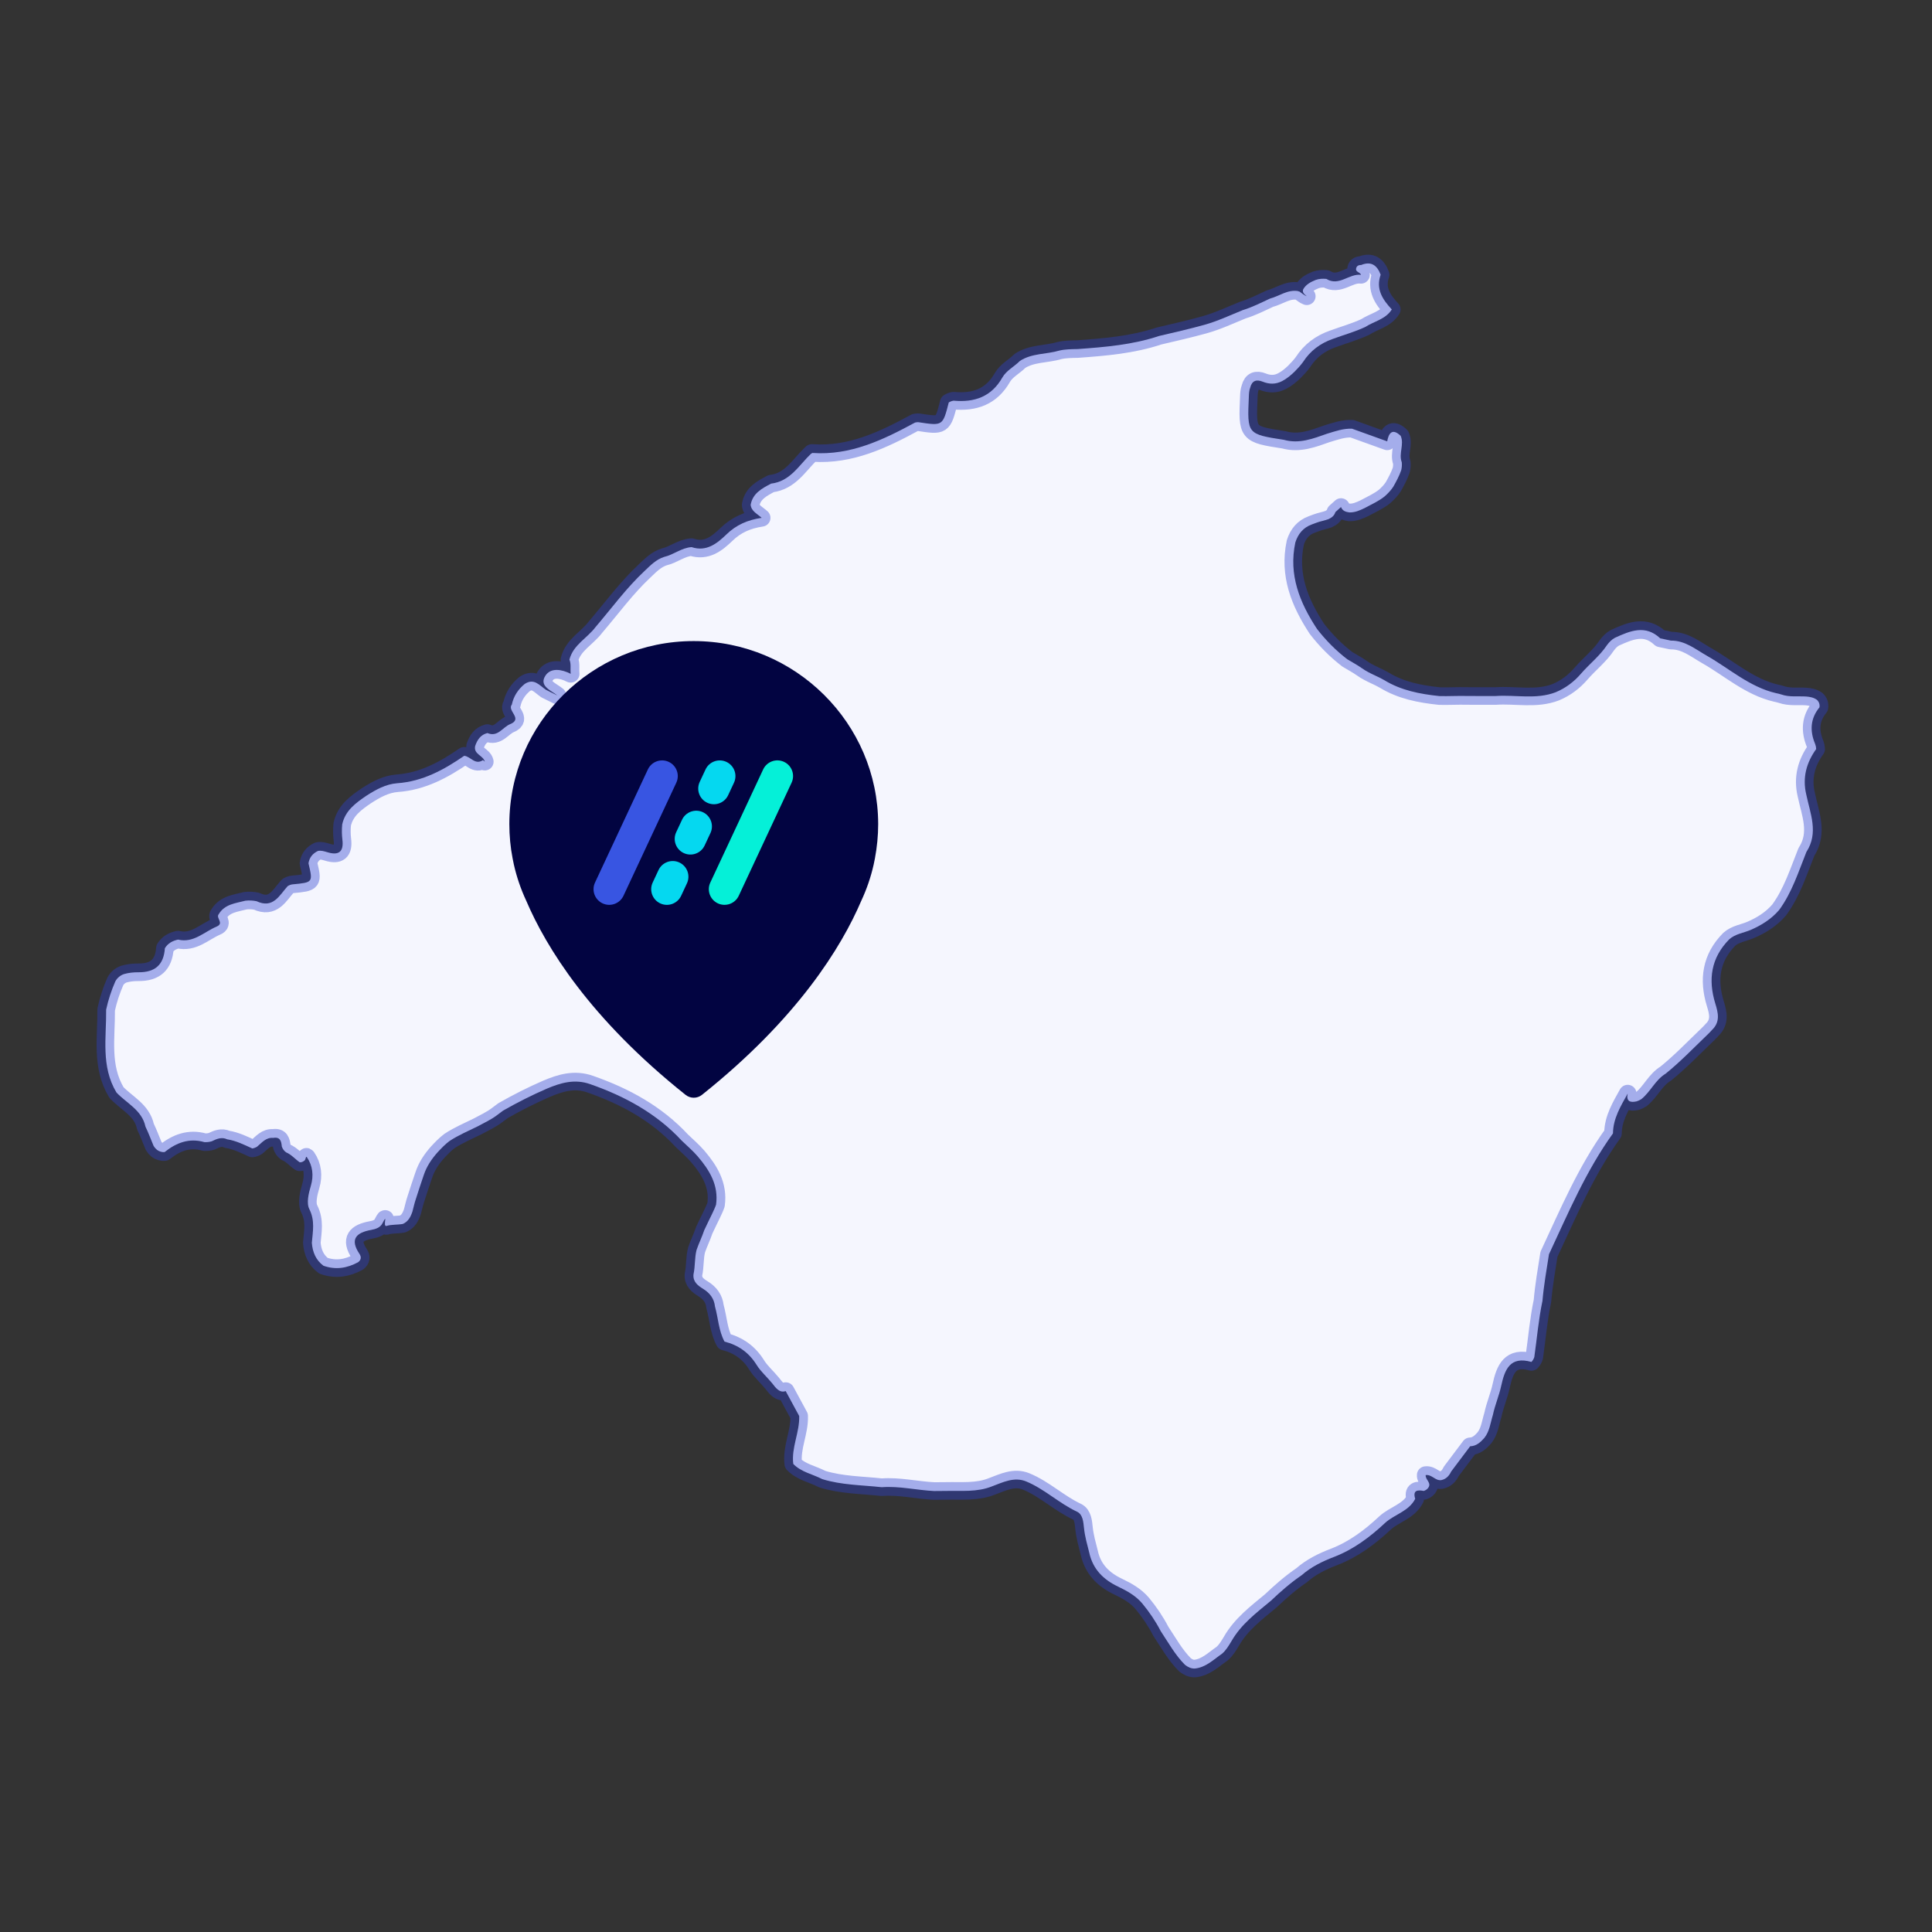 <?xml version="1.0" encoding="UTF-8"?>
<svg width="220px" height="220px" viewBox="0 0 220 220" version="1.1" xmlns="http://www.w3.org/2000/svg" xmlns:xlink="http://www.w3.org/1999/xlink">
    <rect x="0" y="0" width="220" height="220" fill="#333333" stroke="none"/>
    <title>ilu-mallorca-levante</title>
    <g id="ilu-mallorca-levante" stroke="none" stroke-width="1" fill="none" fill-rule="evenodd">
        <path d="M63.472,79.197 C62.782,78.634 61.35,78.131 62.096,76.956 C62.704,75.995 63.964,76.205 64.987,76.729 C64.92,76.155 65.058,75.62 64.843,75.112 C65.268,73.423 66.871,72.672 67.816,71.403 C69.656,69.25 71.325,66.954 73.403,65.011 C74.072,64.376 74.713,63.708 75.625,63.416 C76.714,63.167 77.603,62.373 78.753,62.301 C80.444,62.864 81.66,61.881 82.704,60.871 C83.837,59.767 85.119,59.21 86.733,58.967 C86.219,58.498 85.55,58.216 85.479,57.482 C85.716,56.157 86.766,55.622 87.805,55.07 C89.988,54.816 90.977,52.978 92.359,51.659 C92.635,51.593 92.276,51.565 92.552,51.582 C96.869,51.869 100.566,50.086 104.202,48.115 C104.34,48.093 104.478,48.06 104.611,48.082 C107.352,48.496 107.352,48.502 108.037,45.83 C108.203,45.725 108.391,45.653 108.59,45.626 C110.966,45.841 112.89,45.19 114.144,42.982 C114.597,42.187 115.498,41.751 116.145,41.094 C117.515,40.205 119.151,40.36 120.638,39.918 C121.329,39.758 122.03,39.764 122.727,39.747 C125.855,39.521 128.983,39.262 131.989,38.257 C133.708,37.859 135.432,37.462 137.129,36.993 C138.648,36.573 140.063,35.9 141.511,35.315 C142.589,34.989 143.589,34.476 144.611,34.001 C145.678,33.725 146.617,32.947 147.811,33.146 C148.054,33.3 147.761,33.068 148.005,33.223 C148.27,33.4 148.502,33.626 148.806,33.736 C148.585,33.527 148.27,33.361 148.386,32.964 C148.701,32.389 149.248,32.108 149.823,31.876 C150.215,31.738 150.63,31.716 151.039,31.76 C152.475,32.649 153.63,31.12 154.979,31.297 C154.891,31.004 154.465,31.015 154.41,30.684 C154.432,30.32 154.647,30.171 154.996,30.176 C156.156,29.701 156.819,30.226 157.217,31.28 C156.637,32.919 157.444,34.117 158.488,35.238 C157.781,36.364 156.471,36.579 155.46,37.236 C154.266,37.793 152.995,38.141 151.768,38.594 C150.348,39.09 149.198,39.946 148.38,41.221 C148.093,41.618 147.756,41.977 147.413,42.325 C146.982,42.739 146.535,43.114 146.01,43.39 C145.28,43.777 144.534,43.766 143.782,43.462 C143.058,43.175 142.567,43.346 142.362,44.141 C142.235,44.483 142.218,44.836 142.207,45.19 C142.019,49.434 142.019,49.434 146.214,50.086 C147.949,50.571 149.524,49.948 151.11,49.39 C152.044,49.109 152.962,48.777 153.957,48.816 L157.963,50.257 C158.112,49.385 158.516,48.684 159.5,49.633 C159.925,50.616 159.245,51.648 159.621,52.636 C159.654,52.934 159.632,53.243 159.56,53.541 C159.334,54.198 159.002,54.811 158.66,55.418 C158.389,55.837 158.046,56.19 157.676,56.522 C156.98,57.085 156.156,57.438 155.377,57.863 C154.83,58.128 154.272,58.371 153.642,58.349 C153.233,58.293 152.868,58.172 152.702,57.736 L152.061,58.316 C151.939,58.724 151.641,58.95 151.276,59.116 C150.829,59.282 150.353,59.353 149.906,59.524 C149.723,59.596 149.546,59.657 149.37,59.723 C148.391,60.082 147.811,60.805 147.502,61.771 C146.717,65.458 147.999,68.621 149.966,71.613 C150.972,72.91 152.116,74.074 153.42,75.073 C153.973,75.416 154.559,75.714 155.089,76.095 C155.543,76.42 156.046,76.669 156.554,76.906 C156.913,77.072 157.267,77.243 157.615,77.441 C159.544,78.623 161.694,79.031 163.904,79.263 C164.949,79.291 166.004,79.224 167.049,79.252 C168.137,79.263 169.226,79.257 170.309,79.257 C172.586,79.097 174.918,79.682 177.145,78.827 C178.278,78.358 179.229,77.64 180.025,76.718 C180.981,75.609 182.163,74.704 182.987,73.462 C183.241,73.119 183.528,72.821 183.91,72.617 C185.634,71.833 187.364,71.099 189.055,72.689 L190.271,72.948 C191.879,72.926 193.056,73.925 194.355,74.665 C196.947,76.139 199.212,78.22 202.224,78.926 C202.44,78.965 202.639,79.02 202.843,79.081 C203.766,79.406 204.728,79.252 205.667,79.313 C206.115,79.346 206.535,79.428 206.9,79.693 C207.143,79.931 207.237,80.212 207.187,80.543 C206.137,81.83 206.071,83.232 206.695,84.722 C206.767,84.904 206.806,85.092 206.811,85.296 C205.695,86.853 205.231,88.553 205.678,90.457 C206.132,92.643 207.115,94.829 205.695,97.02 C204.794,99.277 204.059,101.618 202.6,103.616 C201.705,104.659 200.572,105.371 199.312,105.907 C198.511,106.243 197.599,106.348 196.913,106.961 C194.83,109.069 194.487,111.553 195.327,114.286 C195.659,115.351 195.897,116.372 194.957,117.272 C194.764,117.498 194.548,117.708 194.333,117.912 C192.802,119.386 191.326,120.92 189.668,122.262 C188.486,122.979 187.955,124.32 186.905,125.159 C186.739,125.27 186.562,125.347 186.369,125.413 C185.617,125.584 185.164,125.408 185.347,124.53 C184.567,125.943 183.689,127.345 183.672,129.062 C180.605,133.318 178.582,138.12 176.383,142.828 C176.106,144.6 175.797,146.355 175.642,148.138 C175.195,150.252 175.018,152.405 174.714,154.535 C174.647,154.745 174.537,154.927 174.388,155.087 C171.967,154.403 171.354,155.915 170.939,157.831 C170.702,158.935 170.232,159.994 170,161.115 C169.718,162.009 169.635,162.975 169.022,163.742 C168.585,164.233 168.115,164.67 167.408,164.692 L165.253,167.556 C165.015,168.053 164.683,168.428 164.114,168.544 C163.44,168.638 163.042,167.876 162.346,167.97 C162.285,168.5 163.092,168.876 162.6,169.466 C162.473,169.621 162.313,169.715 162.125,169.775 C161.395,169.637 160.854,169.698 161.152,170.675 C160.417,172.116 158.748,172.458 157.709,173.429 C155.996,175.036 154.117,176.438 151.928,177.282 C150.58,177.795 149.292,178.43 148.226,179.369 C146.966,180.23 145.822,181.234 144.716,182.283 C143.058,183.663 141.329,184.96 140.229,186.881 C139.919,187.394 139.621,187.913 139.157,188.31 C138.184,188.978 137.322,189.873 136.051,190 C135.625,190.011 135.266,189.834 134.94,189.58 C133.813,188.454 133.05,187.058 132.177,185.744 C131.591,184.612 130.878,183.564 130.071,182.587 C129.32,181.698 128.33,181.157 127.319,180.671 C125.634,179.871 124.445,178.679 124.036,176.813 C123.804,175.891 123.539,174.98 123.44,174.031 C123.362,173.319 123.312,172.458 122.649,172.143 C120.593,171.183 118.941,169.554 116.847,168.693 C115.493,168.136 114.216,168.787 112.956,169.256 C111.248,169.941 109.452,169.731 107.684,169.775 C107.325,169.775 106.728,169.781 106.363,169.786 C104.368,169.687 102.412,169.201 100.4,169.35 C98.129,169.102 95.83,169.113 93.625,168.428 C92.53,167.854 91.237,167.639 90.331,166.701 C90.099,164.83 91.066,163.102 91.005,161.242 L89.469,158.405 C88.756,158.659 88.319,158.013 87.932,157.521 C87.352,156.804 86.628,156.191 86.153,155.418 C85.28,154.016 84.069,153.166 82.5,152.769 C81.831,151.527 81.792,150.108 81.417,148.778 C81.323,147.873 80.831,147.238 80.068,146.764 C79.46,146.388 78.891,145.963 78.968,145.119 C79.173,144.202 79.084,143.247 79.317,142.337 C79.576,141.575 79.941,140.846 80.195,140.079 C80.472,139.461 80.792,138.859 81.08,138.241 C81.245,137.893 81.411,137.546 81.538,137.181 C81.848,134.968 80.798,133.257 79.449,131.678 C78.897,131.038 78.25,130.486 77.642,129.901 C74.757,126.788 71.171,124.839 67.208,123.454 C65.434,122.83 63.843,123.299 62.245,123.978 C60.549,124.712 58.896,125.551 57.288,126.468 C57.062,126.639 56.83,126.81 56.603,126.981 C55.918,127.505 55.133,127.853 54.392,128.261 C53.309,128.791 52.198,129.266 51.187,129.928 C50.679,130.309 50.237,130.773 49.805,131.242 C49.137,131.998 48.579,132.826 48.258,133.798 C47.938,134.703 47.656,135.614 47.357,136.524 C47.197,136.994 47.092,137.479 46.965,137.96 C46.766,138.556 46.495,139.102 45.871,139.373 C45.257,139.483 44.517,139.428 44.041,139.593 C43.494,139.787 44.257,137.915 43.538,139.323 C43.295,139.792 42.765,139.963 42.267,140.052 C40.56,140.361 39.803,141.1 40.936,142.789 C41.157,143.121 41.134,143.463 40.786,143.728 C39.521,144.418 38.211,144.622 36.829,144.131 C35.956,143.479 35.591,142.569 35.509,141.52 C35.614,140.239 35.89,139.008 35.227,137.689 C34.873,136.994 35.138,135.906 35.404,135.001 C35.73,133.881 35.619,132.749 34.945,131.772 C34.807,131.568 34.834,132.098 34.641,132.175 C34.492,132.302 34.326,132.363 34.127,132.352 C33.607,131.993 33.193,131.479 32.591,131.226 C32.347,131.06 32.182,130.834 32.088,130.547 C32.038,129.95 31.905,129.437 31.121,129.575 C30.281,129.498 29.822,130.122 29.275,130.574 C29.103,130.679 28.927,130.745 28.733,130.778 C27.805,130.359 26.893,129.895 25.865,129.735 C25.235,129.437 24.671,129.691 24.108,129.962 C23.831,130.044 23.549,130.072 23.268,130.055 C21.538,129.559 20.079,130.122 18.741,131.192 C18.426,131.215 18.145,131.121 17.885,130.944 C17.73,130.817 17.597,130.663 17.492,130.491 C17.183,129.757 16.912,129.007 16.564,128.295 C16.166,126.401 14.425,125.645 13.259,124.403 C11.474,121.423 12.121,118.155 12.088,114.964 C12.331,113.849 12.684,112.768 13.143,111.73 C13.37,111.332 13.696,111.068 14.121,110.918 C14.657,110.764 15.232,110.709 15.763,110.714 C17.664,110.731 18.647,109.859 18.775,107.976 C19.117,107.413 19.642,107.132 20.272,106.994 C22.046,107.413 23.24,106.111 24.671,105.509 C25.561,105.134 24.555,104.532 24.898,104.113 C25.589,102.943 26.827,102.86 27.954,102.562 C28.374,102.517 28.799,102.534 29.214,102.622 C31.104,103.506 31.811,101.96 32.756,100.906 C32.939,100.795 33.127,100.718 33.337,100.701 C35.641,100.481 35.641,100.481 35.127,98.306 C35.232,97.638 35.608,97.185 36.205,96.898 C36.57,96.821 36.907,96.937 37.255,97.036 C38.576,97.45 39.167,96.998 38.985,95.59 C38.918,95.022 38.913,94.448 38.968,93.874 C39.311,92.3 40.499,91.445 41.72,90.611 C42.809,89.916 43.92,89.287 45.241,89.187 C48.125,88.983 50.552,87.658 52.862,86.063 C53.597,86.14 54.105,87.162 54.995,86.554 L55.205,86.731 C55.039,86.019 53.906,85.898 54.105,84.954 C54.348,84.247 54.718,83.668 55.503,83.474 C56.691,83.977 57.233,82.807 58.09,82.459 C59.598,81.846 57.703,80.93 58.283,80.229 C58.487,79.268 58.996,78.501 59.748,77.883 C60.814,77.182 61.416,78.032 62.168,78.551 L63.472,79.197 Z" id="Fill-1" stroke-opacity="0.4" stroke="#2C40D0" stroke-width="2" fill="#F5F6FE" stroke-linejoin="round"></path>
        <g id="Group" transform="translate(58, 73)" fill-rule="nonzero">
            <g>
                <path d="M20.989,0 C9.419,0 0,9.353 0,20.844 C0,22.152 0.121,23.471 0.373,24.757 C0.384,24.834 0.428,25.062 0.516,25.455 C0.834,26.861 1.306,28.246 1.921,29.565 C4.182,34.852 9.155,42.974 20.067,51.673 C20.341,51.891 20.671,52 21,52 C21.329,52 21.659,51.891 21.933,51.673 C32.834,42.974 37.818,34.852 40.079,29.565 C40.694,28.246 41.166,26.872 41.484,25.455 C41.572,25.062 41.616,24.834 41.627,24.757 C41.868,23.471 42,22.152 42,20.844 C41.978,9.353 32.559,0 20.989,0 Z" id="Shape" fill="#020441"></path>
                <g id="LOGO_CENTRAL" opacity="0.996" transform="translate(9, 13)">
                    <path d="M5.391,-0.081 C6.376,-0.082 7.175,0.716 7.176,1.701 C7.176,1.702 7.176,1.703 7.176,1.704 L7.165,15.918 C7.164,16.905 6.364,17.705 5.377,17.705 C4.392,17.706 3.593,16.908 3.592,15.923 C3.592,15.922 3.592,15.922 3.592,15.921 L3.603,1.707 C3.604,0.72 4.404,-0.08 5.391,-0.081 Z" id="Rectángulo_1541" fill="#3855E3" transform="translate(5.384, 8.812) rotate(25) translate(-5.384, -8.812) "></path>
                    <path d="M9.274,11.973 C10.26,11.972 11.059,12.771 11.06,13.756 C11.06,13.757 11.06,13.758 11.06,13.759 L11.059,15.324 C11.058,16.311 10.258,17.111 9.27,17.112 C8.285,17.113 7.486,16.315 7.485,15.33 C7.485,15.329 7.485,15.328 7.485,15.327 L7.486,13.761 C7.487,12.774 8.287,11.974 9.274,11.973 Z" id="Rectángulo_1542" fill="#05D9F1" transform="translate(9.272, 14.543) rotate(25) translate(-9.272, -14.543) "></path>
                    <path d="M11.952,6.244 C12.937,6.244 13.737,7.042 13.737,8.027 C13.737,8.028 13.737,8.029 13.737,8.03 L13.736,9.595 C13.735,10.582 12.935,11.383 11.948,11.383 C10.963,11.384 10.163,10.586 10.162,9.601 C10.162,9.6 10.162,9.599 10.162,9.598 L10.164,8.033 C10.164,7.045 10.965,6.245 11.952,6.244 Z" id="Rectángulo_1543" fill="#05D9F1" transform="translate(11.95, 8.814) rotate(25) translate(-11.95, -8.814) "></path>
                    <path d="M14.629,0.515 C15.615,0.515 16.414,1.313 16.415,2.298 C16.415,2.299 16.415,2.3 16.415,2.301 L16.414,3.866 C16.413,4.853 15.613,5.654 14.625,5.654 C13.64,5.655 12.841,4.857 12.84,3.872 C12.84,3.871 12.84,3.87 12.84,3.869 L12.841,2.304 C12.842,1.316 13.642,0.516 14.629,0.515 Z" id="Rectángulo_1544" fill="#05D9F1" transform="translate(14.627, 3.085) rotate(25) translate(-14.627, -3.085) "></path>
                    <path d="M18.519,-0.083 C19.504,-0.083 20.303,0.715 20.304,1.7 C20.304,1.7 20.304,1.701 20.304,1.702 L20.293,15.917 C20.292,16.904 19.492,17.704 18.505,17.705 C17.52,17.705 16.721,16.908 16.721,15.923 C16.721,15.922 16.721,15.921 16.721,15.92 L16.731,1.705 C16.732,0.718 17.532,-0.082 18.519,-0.083 Z" id="Rectángulo_1545" fill="#05F1D9" transform="translate(18.512, 8.811) rotate(25) translate(-18.512, -8.811) "></path>
                </g>
            </g>
        </g>
    </g>
</svg>